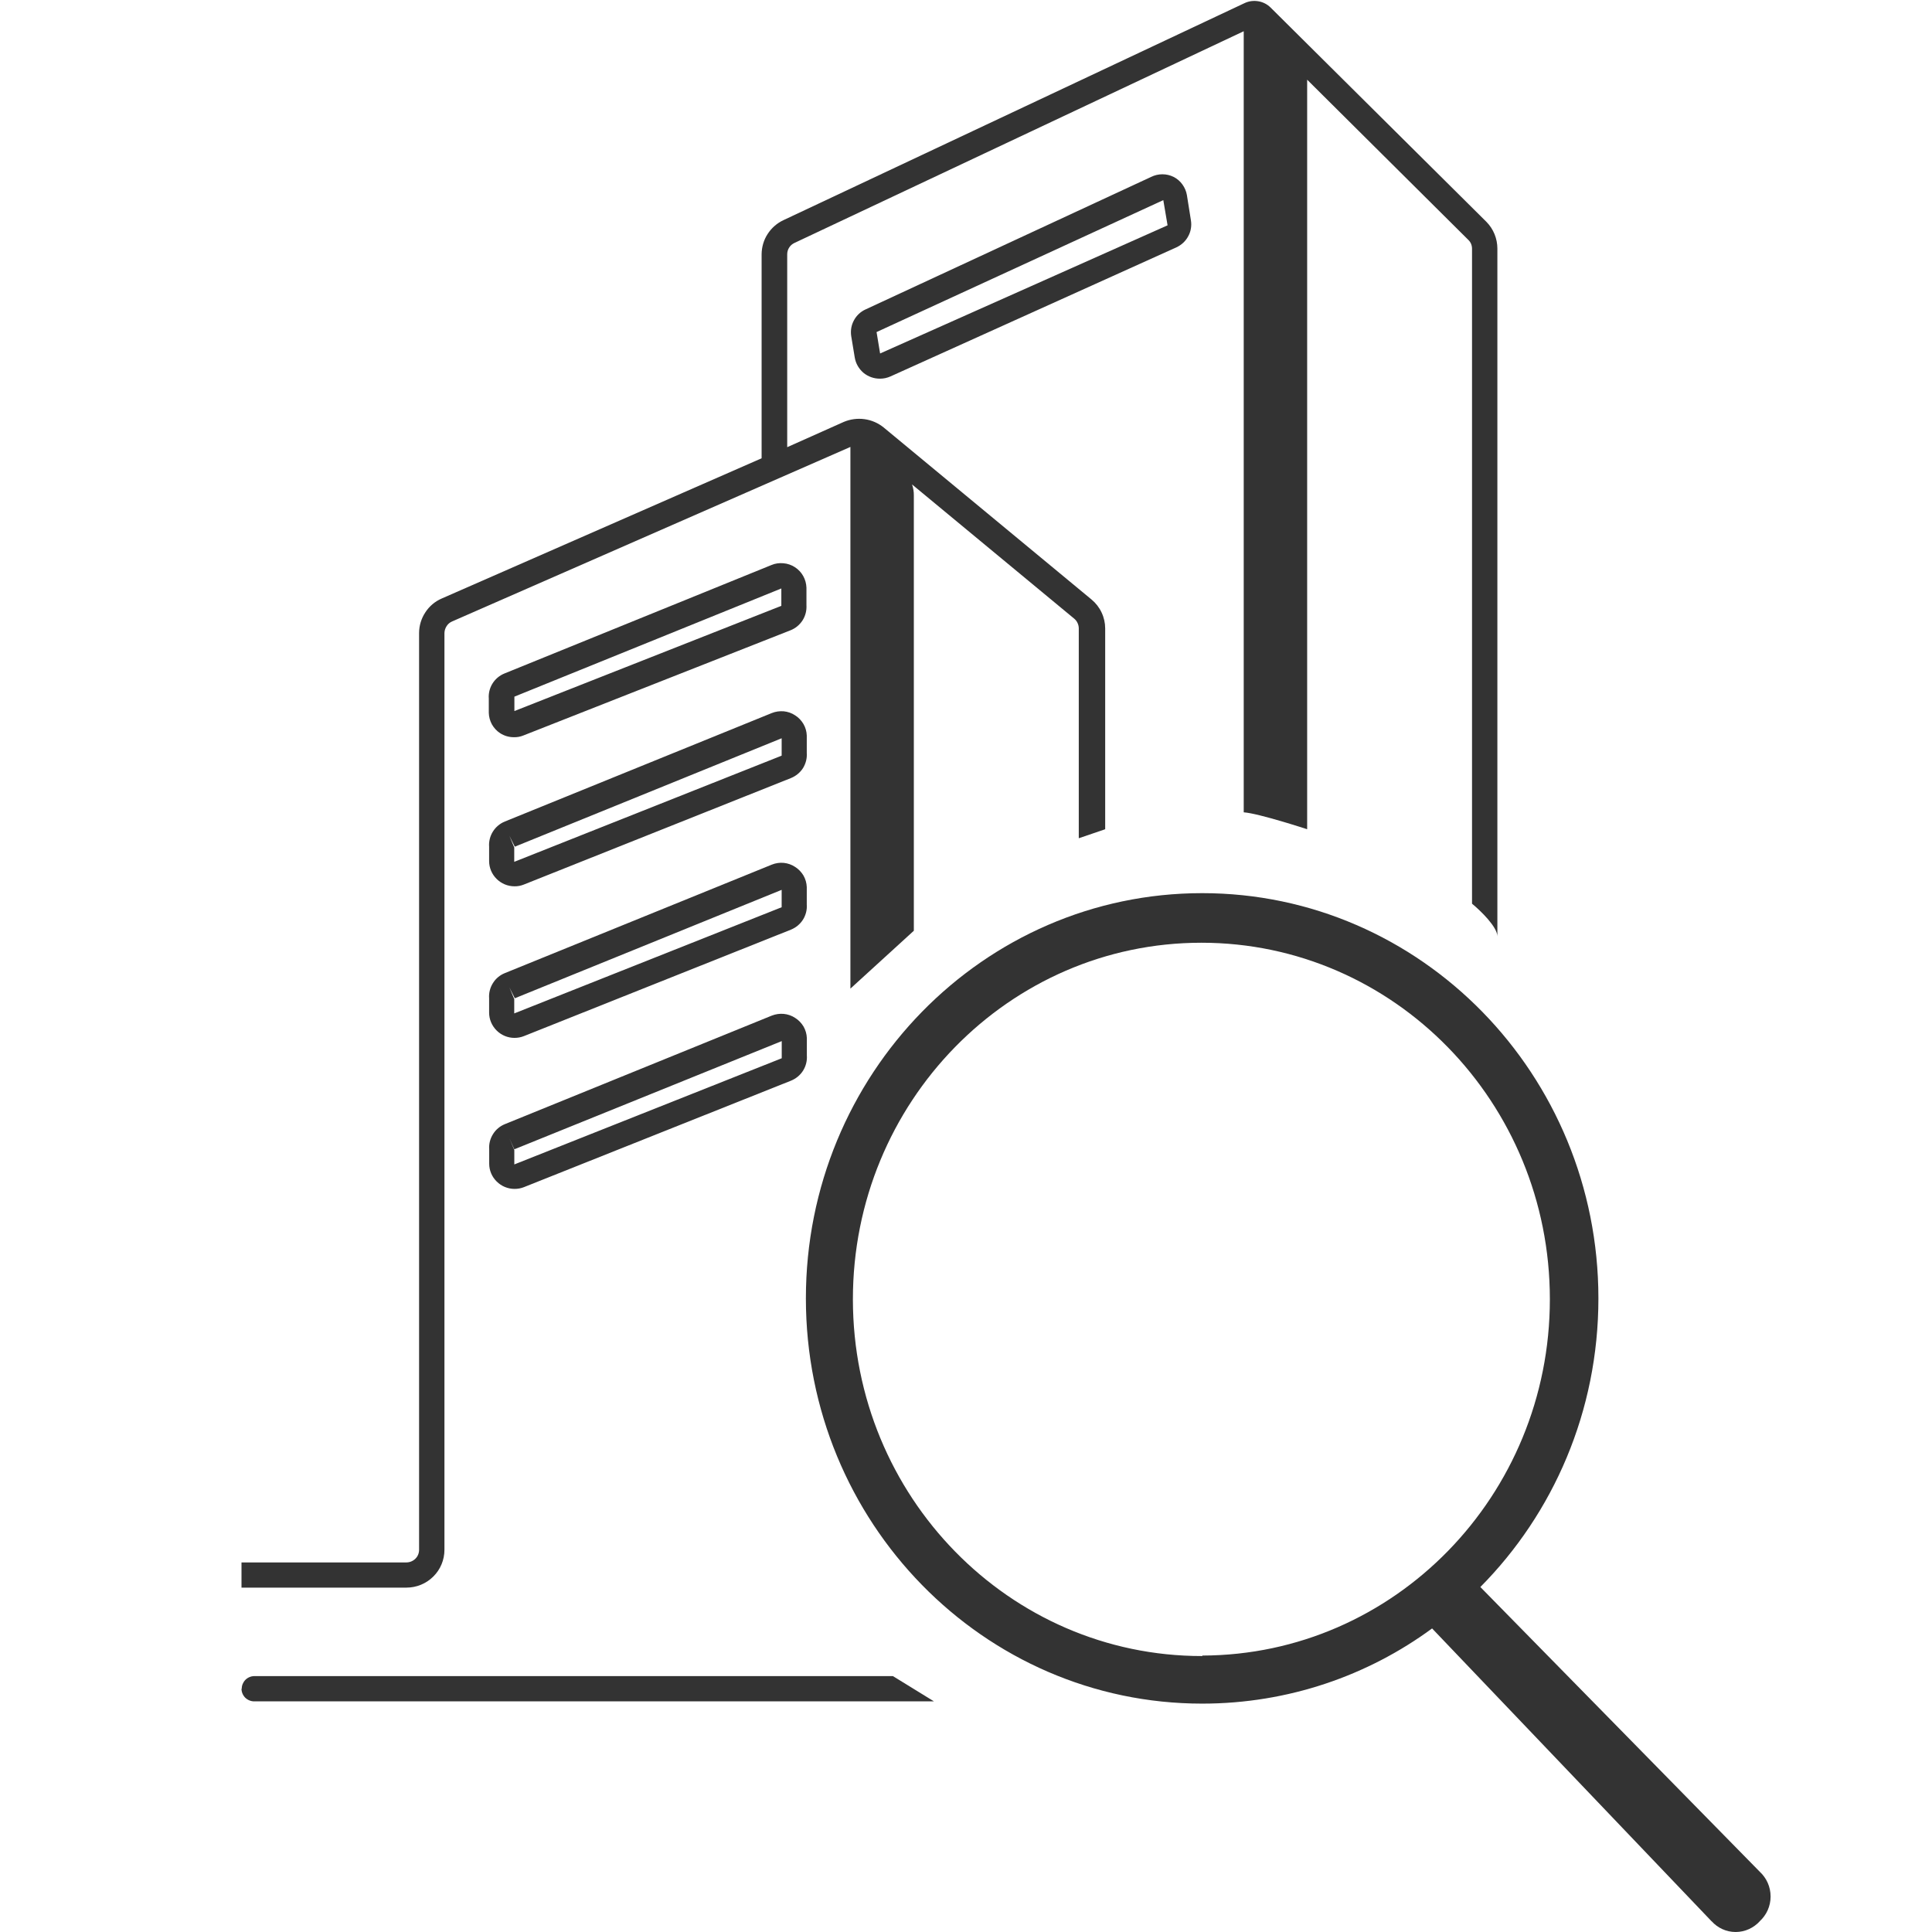 <svg width="24" height="24" viewBox="0 0 24 24" fill="none" xmlns="http://www.w3.org/2000/svg">
<path d="M17.79 20.229C16.996 20.813 16.005 21.163 14.934 21.163C12.215 21.163 10.011 18.909 10.011 16.129C10.011 13.349 12.215 11.095 14.934 11.095C17.652 11.095 19.856 13.349 19.856 16.129C19.856 17.532 19.295 18.801 18.39 19.714L18.389 19.714L21.861 23.252C21.943 23.328 21.995 23.437 21.995 23.559C21.995 23.681 21.943 23.79 21.861 23.865L21.861 23.866C21.786 23.948 21.679 24 21.561 24C21.442 24 21.336 23.948 21.262 23.866L21.261 23.866L17.79 20.229V20.229ZM14.936 20.566C17.321 20.559 19.253 18.58 19.253 16.139C19.253 13.694 17.314 11.711 14.924 11.711C12.533 11.711 10.595 13.694 10.595 16.139C10.595 16.141 10.595 16.143 10.595 16.145V16.145C10.598 18.591 12.538 20.572 14.93 20.572C14.932 20.572 14.934 20.572 14.936 20.572H14.935L14.936 20.566Z" fill="#333333"/>
<path d="M10.018 7.301C10.016 7.25 10.003 7.2 9.978 7.156C9.953 7.111 9.918 7.074 9.875 7.046C9.832 7.018 9.783 7.001 9.732 6.997C9.681 6.992 9.63 6.999 9.583 7.019L6.267 8.366C6.205 8.391 6.153 8.435 6.118 8.491C6.083 8.547 6.067 8.613 6.072 8.679V8.855C6.073 8.905 6.087 8.955 6.111 8.999C6.136 9.043 6.171 9.081 6.213 9.108C6.264 9.141 6.323 9.158 6.384 9.158C6.424 9.159 6.463 9.152 6.5 9.137L9.819 7.83C9.881 7.806 9.934 7.762 9.97 7.706C10.006 7.649 10.022 7.583 10.018 7.517V7.301ZM6.39 8.833V8.654L9.706 7.31V7.526L6.39 8.833Z" fill="#333333"/>
<path d="M6.391 11.01C6.308 11.01 6.228 10.977 6.169 10.918C6.11 10.86 6.076 10.78 6.076 10.697V10.518C6.071 10.452 6.088 10.386 6.123 10.33C6.158 10.274 6.21 10.23 6.272 10.205L9.587 8.858C9.634 8.839 9.685 8.832 9.736 8.836C9.786 8.841 9.835 8.858 9.877 8.886C9.92 8.913 9.955 8.95 9.981 8.994C10.006 9.037 10.02 9.086 10.022 9.136V9.353C10.027 9.419 10.01 9.485 9.975 9.542C9.939 9.598 9.886 9.641 9.824 9.666L6.508 10.988C6.471 11.003 6.431 11.011 6.391 11.01V11.01ZM6.328 10.383L6.388 10.527V10.706L9.71 9.387V9.171L6.395 10.518L6.328 10.383Z" fill="#333333"/>
<path d="M6.391 12.893C6.308 12.893 6.228 12.86 6.169 12.801C6.11 12.742 6.076 12.663 6.076 12.579V12.401C6.071 12.335 6.088 12.269 6.123 12.213C6.158 12.156 6.21 12.113 6.272 12.088L9.587 10.741C9.634 10.722 9.685 10.714 9.736 10.719C9.786 10.724 9.835 10.741 9.877 10.769C9.92 10.796 9.955 10.833 9.981 10.876C10.006 10.92 10.02 10.969 10.022 11.019V11.236C10.027 11.302 10.01 11.368 9.975 11.424C9.939 11.481 9.886 11.524 9.824 11.549L6.508 12.871C6.471 12.886 6.431 12.893 6.391 12.893V12.893ZM6.328 12.266L6.388 12.41V12.589L9.71 11.27V11.054L6.395 12.401L6.328 12.266Z" fill="#333333"/>
<path d="M6.392 14.769C6.309 14.769 6.229 14.736 6.17 14.677C6.11 14.618 6.077 14.539 6.077 14.456V14.277C6.072 14.211 6.089 14.145 6.124 14.089C6.159 14.032 6.211 13.989 6.273 13.964L9.588 12.616C9.635 12.598 9.686 12.59 9.737 12.595C9.787 12.6 9.836 12.617 9.878 12.645C9.921 12.672 9.956 12.709 9.982 12.752C10.007 12.796 10.021 12.845 10.023 12.895V13.111C10.028 13.178 10.011 13.244 9.976 13.3C9.94 13.357 9.887 13.4 9.825 13.425L6.509 14.747C6.472 14.762 6.432 14.769 6.392 14.769V14.769ZM6.329 14.142L6.389 14.286V14.465L9.711 13.146V12.933L6.389 14.277L6.329 14.142Z" fill="#333333"/>
<path d="M5.616 7.72L10.564 5.552V12.281L11.352 11.562V6.156C11.353 6.109 11.345 6.063 11.33 6.018L13.344 7.685C13.362 7.7 13.377 7.719 13.386 7.74C13.396 7.761 13.401 7.784 13.401 7.807V10.413L13.729 10.301V7.807C13.729 7.739 13.714 7.671 13.684 7.608C13.655 7.546 13.612 7.491 13.559 7.447L10.977 5.31C10.909 5.255 10.827 5.219 10.739 5.207C10.652 5.195 10.563 5.207 10.482 5.241L9.779 5.555V3.158C9.779 3.128 9.788 3.099 9.804 3.074C9.82 3.049 9.844 3.029 9.871 3.017L15.45 0.388V10.091C15.637 10.104 16.238 10.301 16.238 10.301V0.99L18.239 2.979C18.254 2.993 18.266 3.01 18.274 3.029C18.282 3.048 18.286 3.069 18.286 3.089V11.226C18.391 11.312 18.601 11.515 18.601 11.633V3.089C18.601 2.965 18.553 2.846 18.466 2.757L15.784 0.094C15.743 0.053 15.69 0.026 15.633 0.016C15.575 0.006 15.515 0.013 15.462 0.038L9.732 2.735C9.651 2.773 9.583 2.833 9.535 2.908C9.487 2.982 9.462 3.069 9.461 3.158V5.693L5.487 7.435C5.403 7.471 5.332 7.532 5.283 7.608C5.233 7.684 5.206 7.773 5.206 7.864V19.252C5.206 19.294 5.19 19.334 5.16 19.363C5.131 19.392 5.09 19.409 5.049 19.409H3V19.722H5.049C5.174 19.722 5.294 19.673 5.383 19.584C5.472 19.496 5.521 19.377 5.521 19.252V7.864C5.522 7.833 5.531 7.804 5.548 7.778C5.564 7.752 5.588 7.732 5.616 7.72Z" fill="#333333"/>
<path d="M10.933 4.704C10.858 4.705 10.784 4.679 10.726 4.631C10.669 4.582 10.63 4.515 10.618 4.441L10.574 4.175C10.564 4.107 10.575 4.039 10.608 3.979C10.64 3.919 10.691 3.871 10.754 3.843L14.299 2.198C14.343 2.176 14.391 2.165 14.44 2.165C14.488 2.165 14.536 2.176 14.58 2.198C14.623 2.22 14.66 2.252 14.688 2.291C14.717 2.331 14.736 2.376 14.744 2.423L14.794 2.737C14.805 2.804 14.794 2.874 14.761 2.934C14.729 2.995 14.677 3.043 14.615 3.072L11.062 4.676C11.022 4.694 10.978 4.704 10.933 4.704V4.704ZM10.823 3.984L10.889 4.125L10.933 4.391L14.504 2.799L14.451 2.486L10.889 4.125L10.823 3.984Z" fill="#333333"/>
<path d="M3.048 20.868C3.019 20.898 3.003 20.937 3.003 20.978H3C3 21.02 3.017 21.059 3.046 21.089C3.076 21.118 3.116 21.135 3.158 21.135H11.602L11.092 20.821H3.158C3.116 20.822 3.077 20.839 3.048 20.868Z" fill="#333333"/>
</svg>

